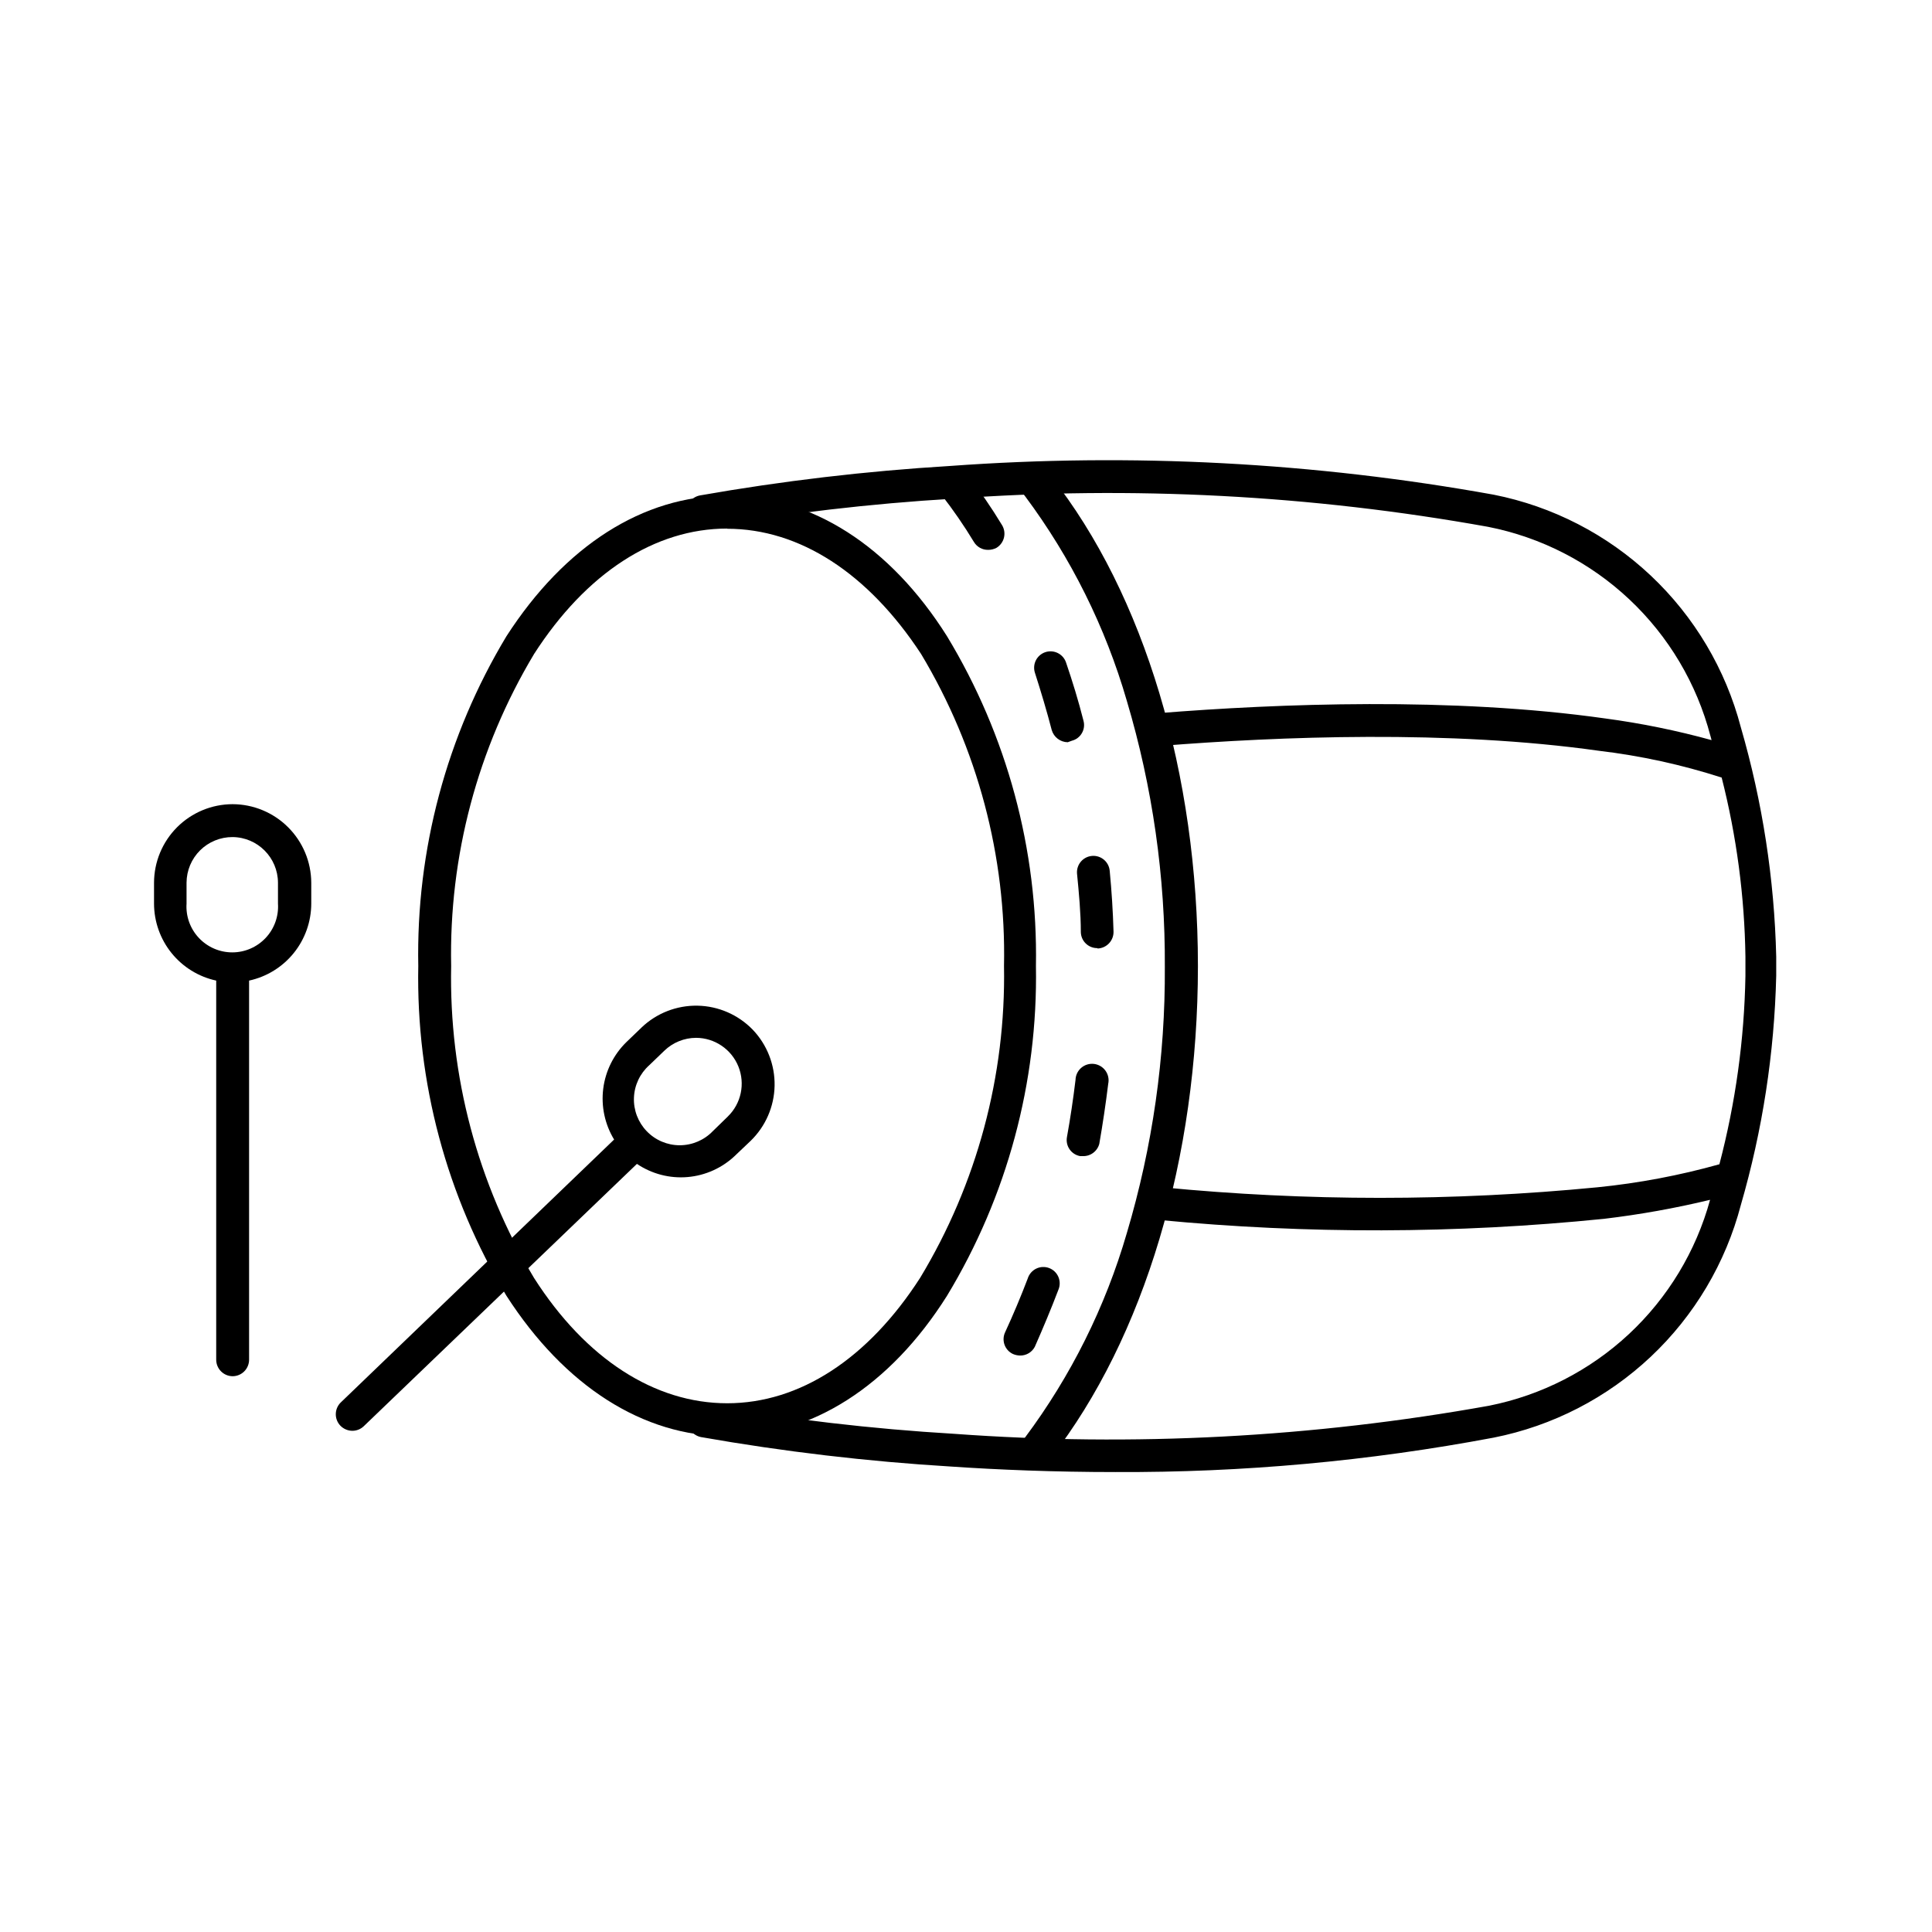 <?xml version="1.0" encoding="UTF-8"?>
<!-- Uploaded to: SVG Repo, www.svgrepo.com, Generator: SVG Repo Mixer Tools -->
<svg fill="#000000" width="800px" height="800px" version="1.1" viewBox="144 144 512 512" xmlns="http://www.w3.org/2000/svg">
 <g>
  <path d="m419.04 532c-0.965-0.008-1.902-0.324-2.672-0.906-1.871-1.484-2.207-4.199-0.754-6.098 12.18-16.305 21.324-34.664 27.004-54.207 6.816-22.887 10.215-46.656 10.074-70.535 0.137-23.879-3.258-47.648-10.074-70.531-5.66-19.543-14.793-37.902-26.953-54.211-0.766-0.902-1.129-2.078-1.008-3.258 0.125-1.176 0.727-2.254 1.664-2.977 0.938-0.723 2.129-1.031 3.297-0.852 1.172 0.176 2.219 0.824 2.898 1.797 24.734 31.336 38.945 78.844 38.945 129.78 0 50.934-14.207 98.496-38.945 130.34-0.844 1.055-2.125 1.664-3.477 1.66zm-82.324-7.356c-22.27 0-43.023-13.25-58.492-37.23-15.871-26.355-23.973-56.656-23.375-87.41-0.598-30.758 7.504-61.059 23.375-87.414 15.469-23.98 36.223-37.23 58.492-37.23s43.129 13.25 58.242 37.23c15.941 26.332 24.113 56.637 23.578 87.414 0.535 30.777-7.637 61.078-23.578 87.41-15.113 23.98-36.023 37.23-58.242 37.23zm0-240.57c-19.195 0-37.383 11.789-51.188 33.25v0.004c-14.953 24.941-22.566 53.598-21.965 82.676-0.602 29.074 7.012 57.73 21.965 82.672 13.707 21.465 31.992 33.203 51.188 33.203s37.332-11.789 51.137-33.25c15.035-24.902 22.734-53.543 22.219-82.625 0.602-29.078-7.012-57.734-21.965-82.676-14.059-21.465-32.246-33.203-51.391-33.203z"/>
  <path d="m414.31 503.23c-0.645-0.016-1.277-0.152-1.867-0.406-1.043-0.488-1.852-1.379-2.238-2.465-0.387-1.09-0.324-2.285 0.176-3.328 2.117-4.586 4.133-9.371 5.996-14.258h-0.004c0.363-1.125 1.172-2.055 2.234-2.574 1.066-0.516 2.297-0.574 3.406-0.16 1.109 0.414 2 1.262 2.469 2.352 0.465 1.086 0.469 2.316 0.004 3.406-1.914 5.039-4.031 10.078-6.246 15.113-0.766 1.457-2.289 2.356-3.93 2.32zm16.523-52.852h-0.605c-2.348-0.434-3.906-2.688-3.477-5.039 0.906-5.039 1.664-10.078 2.266-15.113h0.004c0.02-1.238 0.562-2.406 1.496-3.223 0.93-0.812 2.16-1.199 3.391-1.055s2.34 0.801 3.059 1.805c0.723 1.008 0.98 2.273 0.719 3.481-0.656 5.34-1.461 10.73-2.367 15.922-0.547 2-2.414 3.344-4.484 3.223zm3.93-55.117c-2.356 0-4.277-1.879-4.332-4.231 0-5.039-0.504-10.379-1.008-15.516v-0.004c-0.195-2.391 1.586-4.488 3.981-4.684 2.391-0.195 4.488 1.586 4.684 3.981 0.504 5.289 0.855 10.68 1.008 16.07 0.059 2.383-1.801 4.375-4.18 4.484zm-7.809-54.562c-1.965-0.031-3.68-1.336-4.234-3.223-1.309-5.039-2.82-10.078-4.434-15.113-0.371-1.09-0.297-2.285 0.207-3.32 0.504-1.031 1.402-1.824 2.488-2.199 2.269-0.777 4.738 0.43 5.519 2.695 1.715 5.039 3.273 10.078 4.637 15.469h-0.004c0.309 1.109 0.152 2.293-0.426 3.289s-1.531 1.715-2.644 2zm-21.109-50.984c-1.523 0.023-2.941-0.766-3.731-2.066-2.652-4.383-5.562-8.605-8.715-12.645-1.461-1.906-1.102-4.637 0.805-6.098s4.637-1.098 6.098 0.809c3.332 4.281 6.41 8.758 9.219 13.398 0.617 0.988 0.816 2.184 0.551 3.316-0.266 1.137-0.969 2.117-1.961 2.731-0.695 0.375-1.477 0.566-2.266 0.555z"/>
  <path d="m439.65 534.11c-16.223 0-31.035-0.605-43.629-1.461-22.215-1.344-44.336-3.949-66.254-7.809-1.129-0.223-2.121-0.883-2.766-1.836-0.641-0.953-0.879-2.125-0.66-3.254 0.461-2.352 2.738-3.887 5.09-3.426 21.668 3.797 43.535 6.352 65.496 7.656 47.367 3.457 94.98 0.953 141.72-7.453 13.859-2.766 26.68-9.332 37.02-18.969 10.34-9.637 17.789-21.961 21.523-35.594-9.266 2.231-18.652 3.914-28.113 5.035-39.176 3.965-78.648 4.066-117.84 0.305-2.391-0.195-4.172-2.293-3.981-4.688 0.195-2.391 2.293-4.176 4.688-3.981 38.398 3.742 77.074 3.742 115.47 0 10.902-1.098 21.691-3.137 32.246-6.094 4.281-16.309 6.598-33.07 6.898-49.93v-5.039 0.004c-0.23-16.031-2.344-31.977-6.297-47.512-10.594-3.414-21.492-5.793-32.547-7.102-39.648-5.594-84.793-3.777-115.88-1.309v-0.004c-2.391 0.195-4.488-1.586-4.684-3.981-0.195-2.391 1.586-4.488 3.981-4.684 31.539-2.519 77.688-4.332 118.24 1.41 9.523 1.273 18.949 3.191 28.215 5.742l-0.301-1.109-0.004 0.004c-3.617-13.848-11.066-26.395-21.492-36.195-10.43-9.805-23.41-16.469-37.453-19.227-46.742-8.406-94.355-10.91-141.72-7.453-21.957 1.305-43.824 3.859-65.492 7.656-2.352 0.457-4.629-1.074-5.09-3.426-0.457-2.352 1.074-4.629 3.426-5.09 21.918-3.859 44.039-6.465 66.25-7.809 48.176-3.519 96.605-0.965 144.14 7.609 15.605 3.094 30.023 10.52 41.605 21.422 11.582 10.906 19.863 24.852 23.891 40.242 5.731 19.766 8.879 40.188 9.371 60.762v5.039-0.004c-0.492 20.574-3.641 40.996-9.371 60.762-4.027 15.391-12.309 29.336-23.891 40.242-11.582 10.902-26 18.328-41.605 21.422-33.035 6.231-66.59 9.285-100.21 9.121zm-202.28-10.934c-1.172-0.012-2.293-0.48-3.121-1.309-1.68-1.707-1.68-4.441 0-6.148l72.496-69.727c-2.457-4.043-3.473-8.801-2.879-13.496s2.766-9.047 6.156-12.348l3.981-3.828v-0.004c3.988-3.816 9.328-5.902 14.848-5.801 5.523 0.105 10.781 2.391 14.625 6.356 3.816 3.992 5.902 9.328 5.801 14.852-0.105 5.523-2.391 10.777-6.356 14.621l-4.031 3.828v0.004c-3.434 3.309-7.898 5.34-12.648 5.754-4.75 0.414-9.496-0.82-13.449-3.488l-72.398 69.527c-0.812 0.777-1.895 1.211-3.023 1.207zm91.09-104.14c-3.141 0.012-6.156 1.238-8.414 3.426l-3.981 3.828c-2.465 2.195-3.934 5.301-4.062 8.602-0.129 3.301 1.094 6.512 3.387 8.891 2.289 2.379 5.449 3.723 8.754 3.723 3.305-0.004 6.461-1.352 8.75-3.731l3.981-3.879v-0.004c3.543-3.438 4.652-8.676 2.809-13.258-1.848-4.578-6.285-7.582-11.223-7.598zm-122.83 89.676c-2.402-0.027-4.332-1.98-4.332-4.383v-100.46c-4.664-1.012-8.84-3.586-11.836-7.301-2.996-3.711-4.633-8.336-4.641-13.105v-5.543 0.004c0.016-5.516 2.211-10.801 6.109-14.699 3.898-3.898 9.184-6.098 14.699-6.109 5.519 0.012 10.809 2.207 14.715 6.106 3.91 3.898 6.117 9.184 6.144 14.703v5.543-0.004c-0.008 4.769-1.645 9.395-4.641 13.105-3 3.715-7.176 6.289-11.836 7.301v100.46c0 1.164-0.461 2.277-1.285 3.102-0.82 0.82-1.934 1.281-3.098 1.281zm0-142.88c-3.219-0.012-6.312 1.254-8.602 3.519-2.285 2.269-3.578 5.352-3.59 8.574v5.543-0.004c-0.219 3.352 0.961 6.641 3.258 9.086 2.297 2.449 5.5 3.84 8.859 3.84 3.356 0 6.562-1.391 8.855-3.84 2.297-2.445 3.477-5.734 3.258-9.086v-5.543 0.004c-0.027-6.648-5.391-12.039-12.039-12.094z"/>
 </g>
</svg>